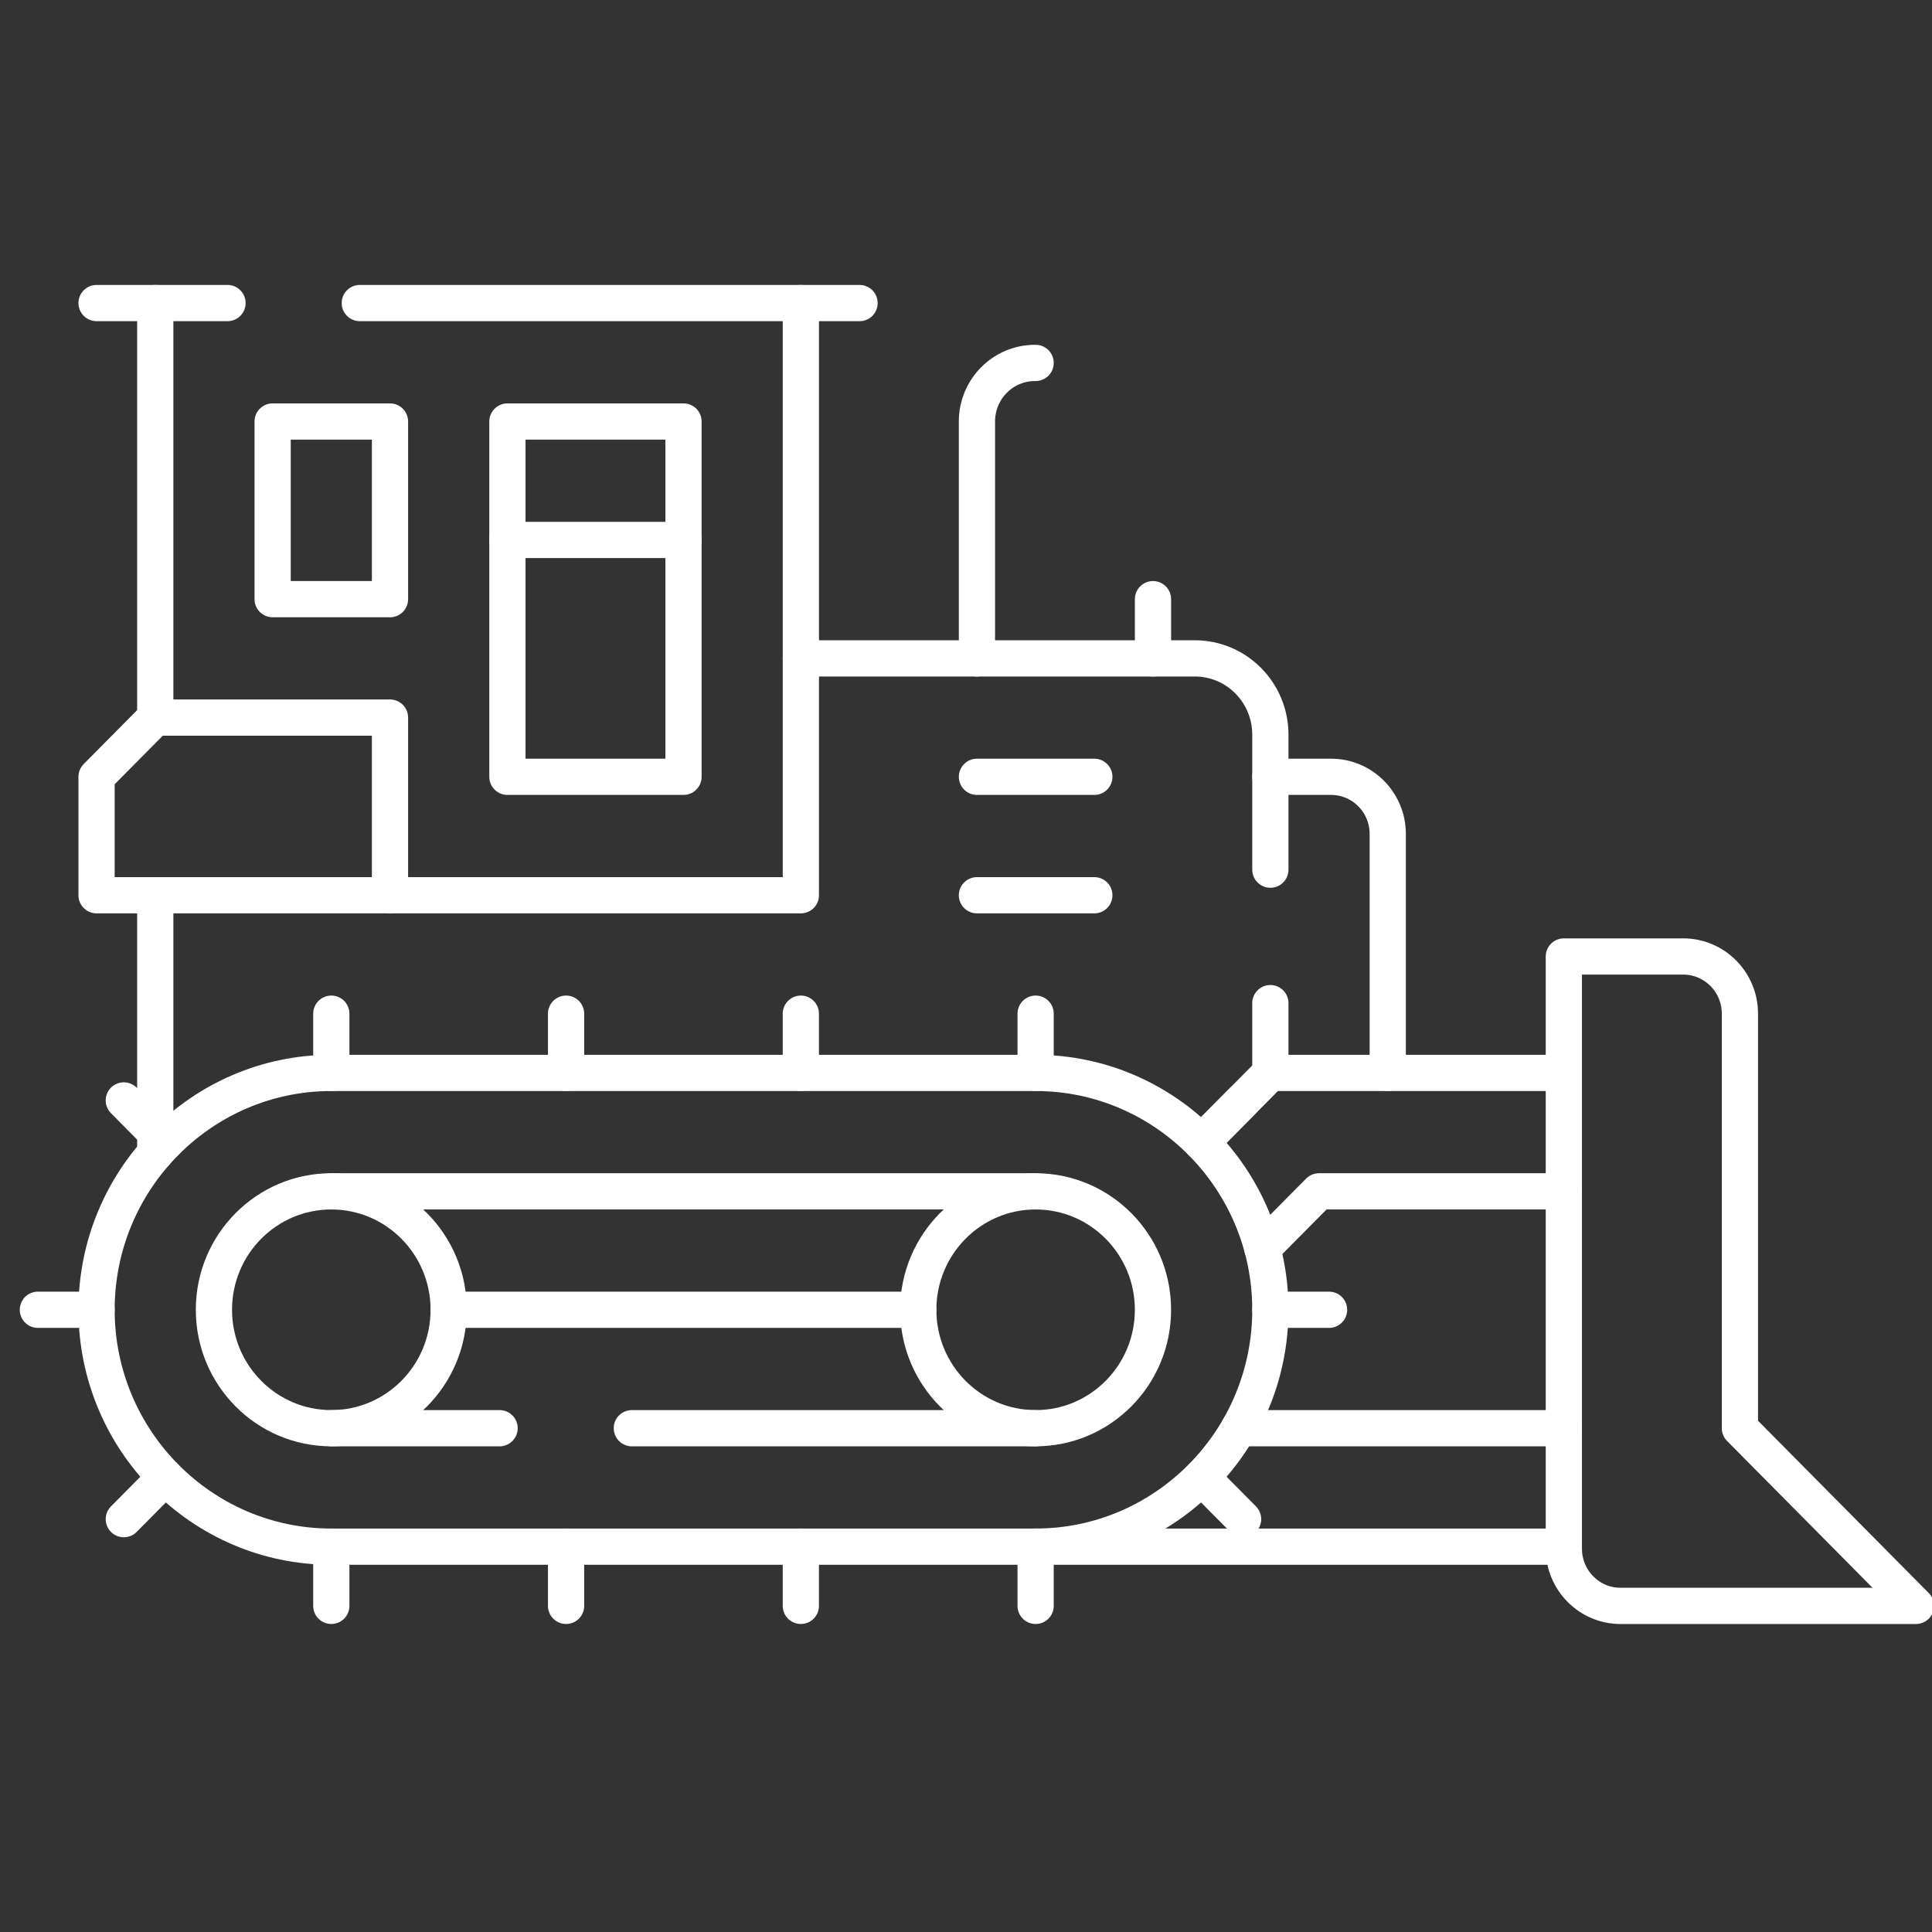 <svg width="80" height="80" viewBox="0 0 80 80" fill="none" xmlns="http://www.w3.org/2000/svg">
<rect x="0" y="0" width="80" height="80" fill="#333333" stroke="none"/>
<g clip-path="url(#clip0_40150_3203)">
<path d="M13.719 49.331C16.403 49.331 18.579 51.527 18.579 54.235C18.579 56.944 16.403 59.139 13.719 59.139" stroke="white" stroke-width="1.5" stroke-miterlimit="10" stroke-linecap="round" stroke-linejoin="round"/>
<path d="M42.883 59.139C40.199 59.139 38.023 56.944 38.023 54.235C38.023 51.527 40.199 49.331 42.883 49.331" stroke="white" stroke-width="1.5" stroke-miterlimit="10" stroke-linecap="round" stroke-linejoin="round"/>
<path d="M13.719 64.044C8.359 64.044 3.998 59.644 3.998 54.235C3.998 48.827 8.359 44.427 13.719 44.427H42.882C48.242 44.427 52.603 48.827 52.603 54.235C52.603 59.644 48.242 64.044 42.882 64.044H13.719Z" stroke="white" stroke-width="1.5" stroke-miterlimit="10" stroke-linecap="round" stroke-linejoin="round"/>
<path d="M20.687 59.139H13.719C11.034 59.139 8.858 56.944 8.858 54.235C8.858 51.527 11.034 49.331 13.719 49.331H42.882C45.566 49.331 47.742 51.527 47.742 54.235C47.742 56.944 45.566 59.139 42.882 59.139H26.163" stroke="white" stroke-width="1.5" stroke-miterlimit="10" stroke-linecap="round" stroke-linejoin="round"/>
<path d="M18.58 54.235H38.022" stroke="white" stroke-width="1.5" stroke-miterlimit="10" stroke-linecap="round" stroke-linejoin="round"/>
<path d="M13.719 44.426V41.974" stroke="white" stroke-width="1.5" stroke-miterlimit="10" stroke-linecap="round" stroke-linejoin="round"/>
<path d="M6.845 47.3L5.127 45.566" stroke="white" stroke-width="1.5" stroke-miterlimit="10" stroke-linecap="round" stroke-linejoin="round"/>
<path d="M3.999 54.235H1.568" stroke="white" stroke-width="1.5" stroke-miterlimit="10" stroke-linecap="round" stroke-linejoin="round"/>
<path d="M6.845 61.171L5.127 62.905" stroke="white" stroke-width="1.5" stroke-miterlimit="10" stroke-linecap="round" stroke-linejoin="round"/>
<path d="M13.719 64.043V66.496" stroke="white" stroke-width="1.5" stroke-miterlimit="10" stroke-linecap="round" stroke-linejoin="round"/>
<path d="M42.883 44.426V41.974" stroke="white" stroke-width="1.5" stroke-miterlimit="10" stroke-linecap="round" stroke-linejoin="round"/>
<path d="M49.756 47.3L51.474 45.566" stroke="white" stroke-width="1.5" stroke-miterlimit="10" stroke-linecap="round" stroke-linejoin="round"/>
<path d="M52.603 54.235H55.034" stroke="white" stroke-width="1.5" stroke-miterlimit="10" stroke-linecap="round" stroke-linejoin="round"/>
<path d="M49.756 61.171L51.474 62.904" stroke="white" stroke-width="1.5" stroke-miterlimit="10" stroke-linecap="round" stroke-linejoin="round"/>
<path d="M42.883 64.043V66.496" stroke="white" stroke-width="1.5" stroke-miterlimit="10" stroke-linecap="round" stroke-linejoin="round"/>
<path d="M23.44 64.043V66.496" stroke="white" stroke-width="1.5" stroke-miterlimit="10" stroke-linecap="round" stroke-linejoin="round"/>
<path d="M33.161 64.043V66.496" stroke="white" stroke-width="1.5" stroke-miterlimit="10" stroke-linecap="round" stroke-linejoin="round"/>
<path d="M23.44 44.426V41.974" stroke="white" stroke-width="1.5" stroke-miterlimit="10" stroke-linecap="round" stroke-linejoin="round"/>
<path d="M33.161 44.426V41.974" stroke="white" stroke-width="1.5" stroke-miterlimit="10" stroke-linecap="round" stroke-linejoin="round"/>
<path d="M16.149 37.07H3.998V32.166L6.428 29.714H16.149V37.07Z" stroke="white" stroke-width="1.5" stroke-miterlimit="10" stroke-linecap="round" stroke-linejoin="round"/>
<path d="M9.421 12.549H3.998" stroke="white" stroke-width="1.5" stroke-miterlimit="10" stroke-linecap="round" stroke-linejoin="round"/>
<path d="M35.592 12.549H14.898" stroke="white" stroke-width="1.5" stroke-miterlimit="10" stroke-linecap="round" stroke-linejoin="round"/>
<path d="M16.149 17.453H11.289V24.81H16.149V17.453Z" stroke="white" stroke-width="1.5" stroke-miterlimit="10" stroke-linecap="round" stroke-linejoin="round"/>
<path d="M28.302 17.453H21.011V32.166H28.302V17.453Z" stroke="white" stroke-width="1.5" stroke-miterlimit="10" stroke-linecap="round" stroke-linejoin="round"/>
<path d="M40.453 32.166H45.314" stroke="white" stroke-width="1.5" stroke-miterlimit="10" stroke-linecap="round" stroke-linejoin="round"/>
<path d="M40.453 37.07H45.314" stroke="white" stroke-width="1.5" stroke-miterlimit="10" stroke-linecap="round" stroke-linejoin="round"/>
<path d="M40.453 27.262V17.453C40.453 16.114 41.529 15.028 42.857 15.028H42.883" stroke="white" stroke-width="1.5" stroke-miterlimit="10" stroke-linecap="round" stroke-linejoin="round"/>
<path d="M47.743 27.262V24.81" stroke="white" stroke-width="1.5" stroke-miterlimit="10" stroke-linecap="round" stroke-linejoin="round"/>
<path d="M21.011 22.358H28.302" stroke="white" stroke-width="1.5" stroke-miterlimit="10" stroke-linecap="round" stroke-linejoin="round"/>
<path d="M72.046 59.139V41.975C72.046 40.667 70.995 39.606 69.699 39.606H64.755V64.127C64.755 65.435 65.806 66.496 67.102 66.496H79.337L72.046 59.139Z" stroke="white" stroke-width="1.5" stroke-miterlimit="10" stroke-linecap="round" stroke-linejoin="round"/>
<path d="M33.162 12.549V37.07H16.15" stroke="white" stroke-width="1.5" stroke-miterlimit="10" stroke-linecap="round" stroke-linejoin="round"/>
<path d="M6.429 12.549V29.714" stroke="white" stroke-width="1.5" stroke-miterlimit="10" stroke-linecap="round" stroke-linejoin="round"/>
<path d="M57.464 44.426V34.534C57.464 33.226 56.413 32.166 55.117 32.166H52.603" stroke="white" stroke-width="1.5" stroke-miterlimit="10" stroke-linecap="round" stroke-linejoin="round"/>
<path d="M52.273 51.696L54.617 49.331H64.755" stroke="white" stroke-width="1.5" stroke-miterlimit="10" stroke-linecap="round" stroke-linejoin="round"/>
<path d="M64.754 44.427H52.603L49.753 47.303" stroke="white" stroke-width="1.5" stroke-miterlimit="10" stroke-linecap="round" stroke-linejoin="round"/>
<path d="M42.883 64.043H64.755" stroke="white" stroke-width="1.5" stroke-miterlimit="10" stroke-linecap="round" stroke-linejoin="round"/>
<path d="M64.755 59.139H51.299" stroke="white" stroke-width="1.5" stroke-miterlimit="10" stroke-linecap="round" stroke-linejoin="round"/>
<path d="M52.603 36.011V30.42C52.603 28.676 51.202 27.262 49.474 27.262H33.161" stroke="white" stroke-width="1.5" stroke-miterlimit="10" stroke-linecap="round" stroke-linejoin="round"/>
<path d="M52.603 44.426V41.537" stroke="white" stroke-width="1.5" stroke-miterlimit="10" stroke-linecap="round" stroke-linejoin="round"/>
<path d="M6.429 37.07V47.754" stroke="white" stroke-width="1.5" stroke-miterlimit="10" stroke-linecap="round" stroke-linejoin="round"/>
</g>
<defs>
<clipPath id="clip0_40150_3203">
<rect width="80" height="80" fill="white"/>
</clipPath>
</defs>
</svg>
